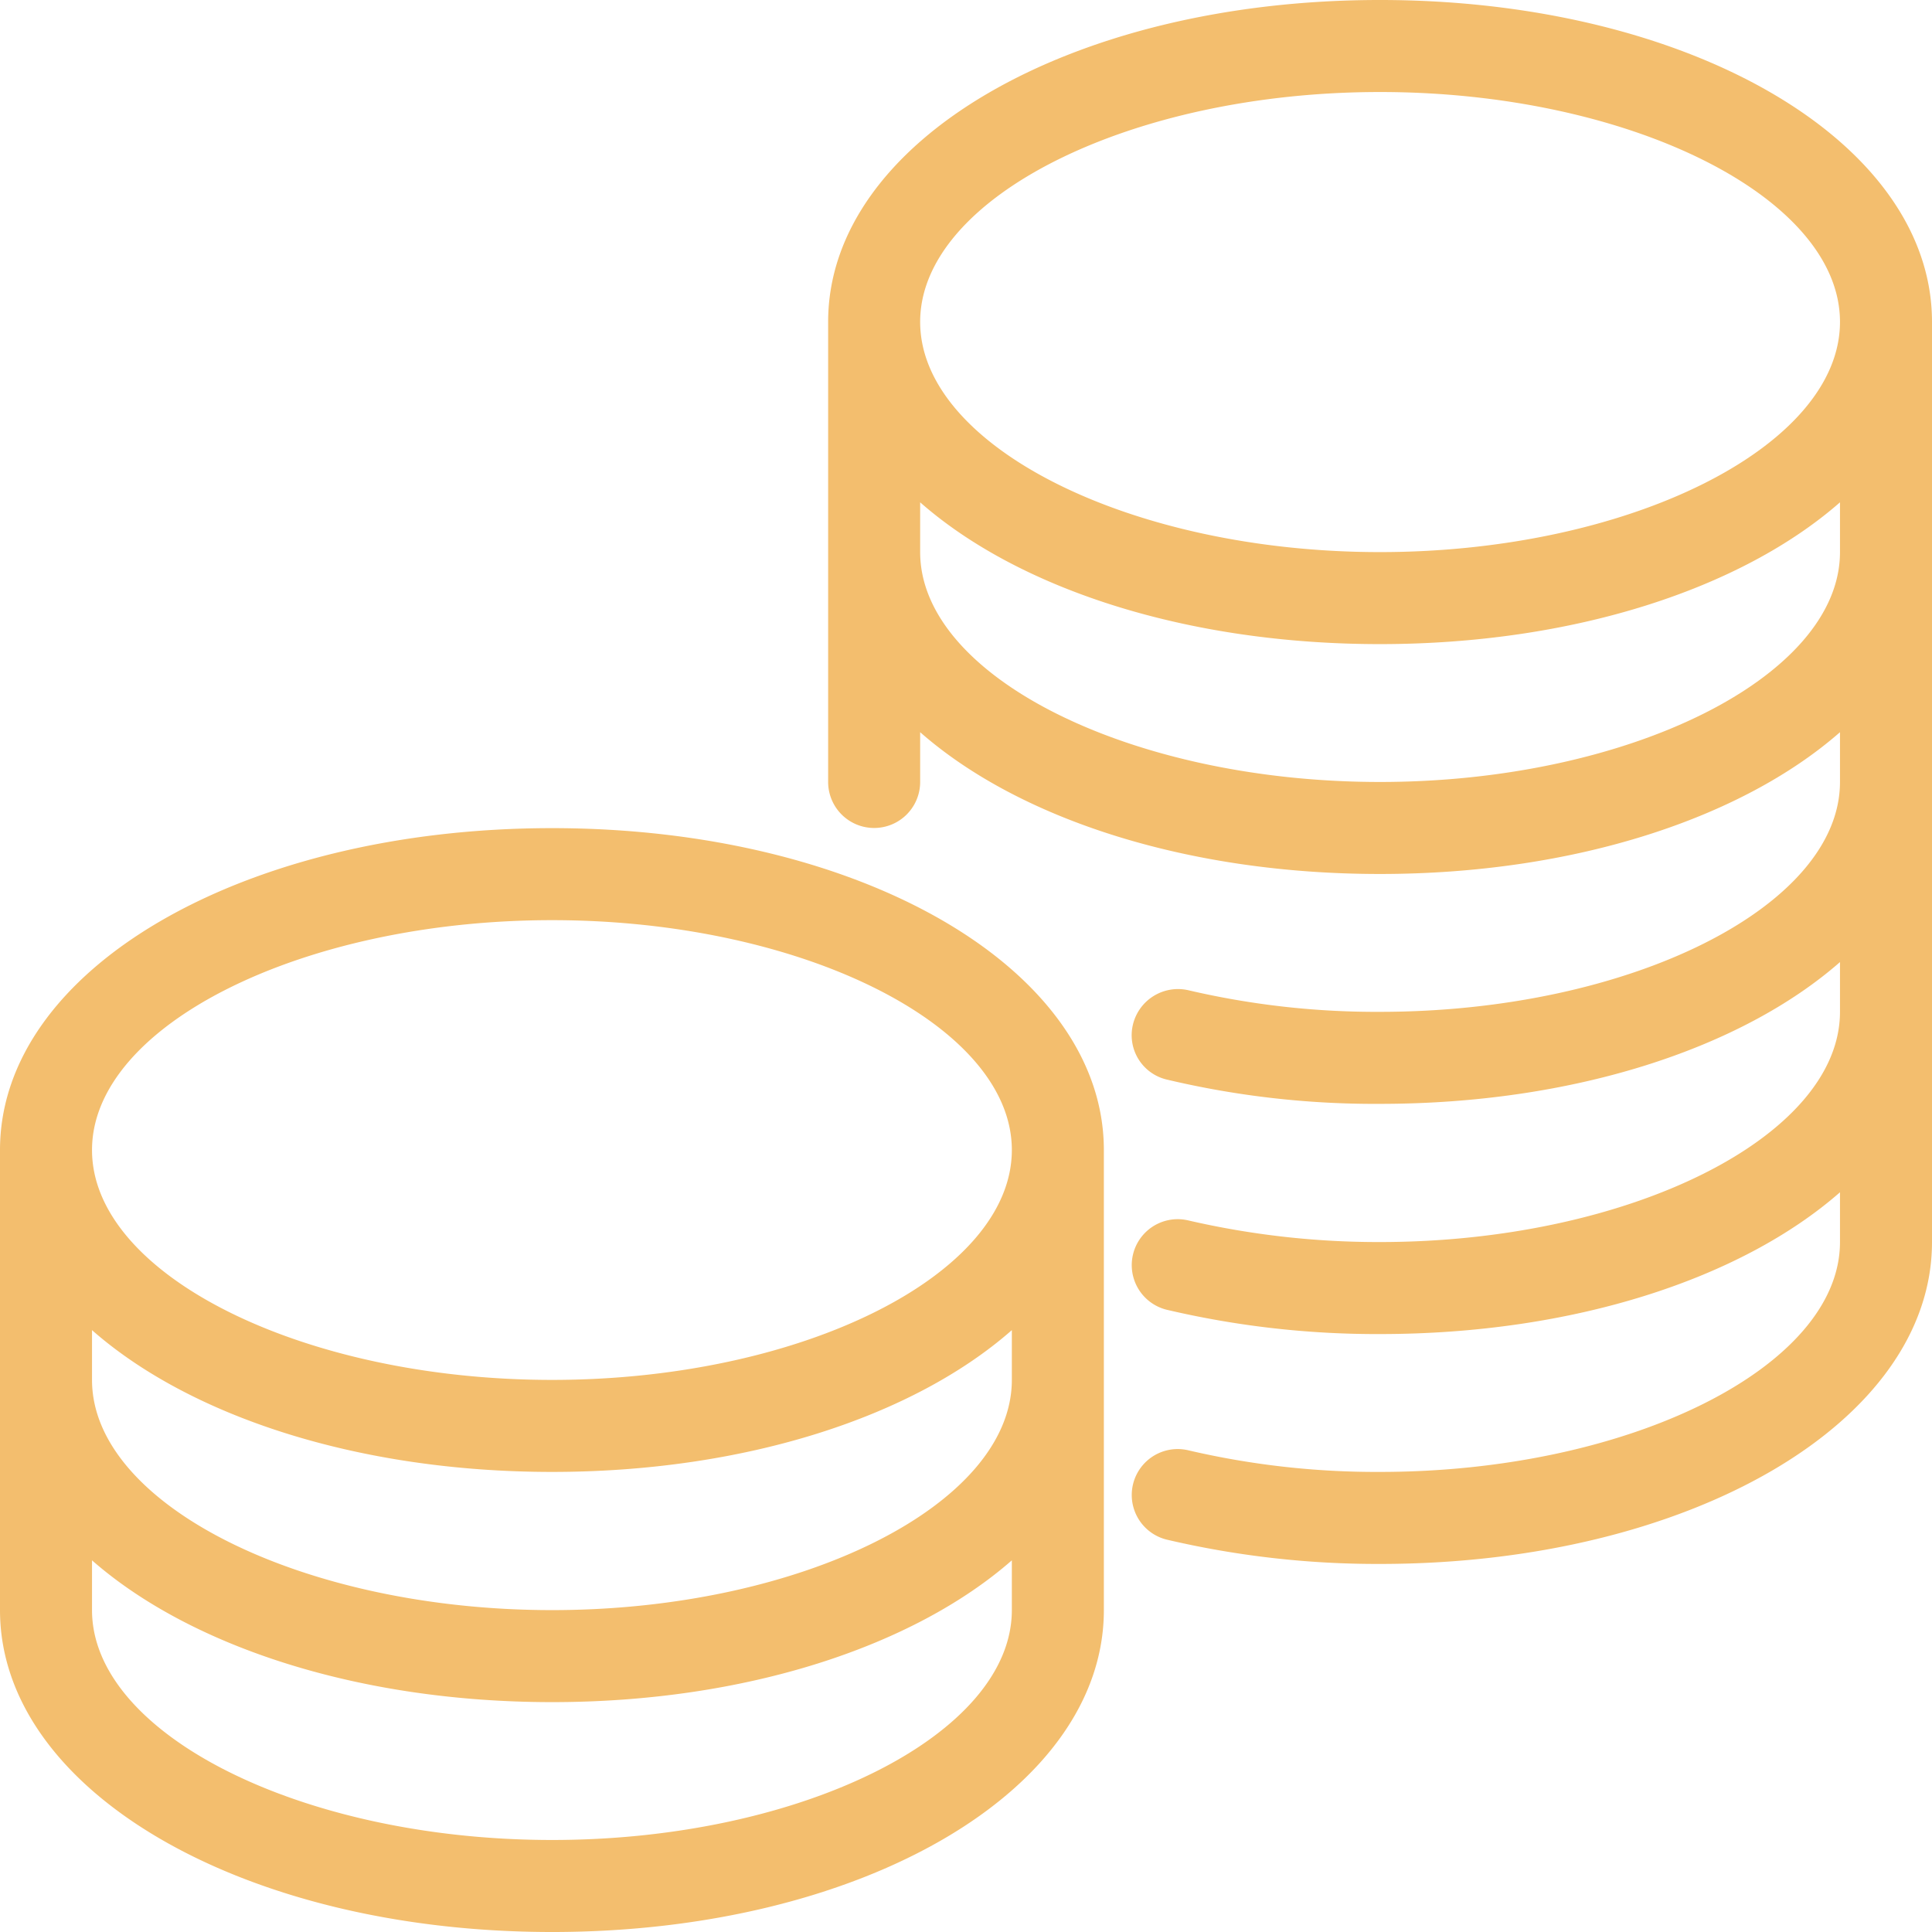 <svg xmlns="http://www.w3.org/2000/svg" width="59" height="59" viewBox="0 0 59 59">
  <defs>
    <style>
      .cls-1 {
        fill: #f3be6e;
        fill-rule: evenodd;
      }
    </style>
  </defs>
  <path id="_222icon.svg" data-name="222icon.svg" class="cls-1" d="M1254.14,1245.76a28.152,28.152,0,0,1-6.5-.74,1.4,1.4,0,1,1,.65-2.73,25.273,25.273,0,0,0,5.85.66c7.62,0,14.05-3.21,14.05-7.02v-1.52c-3,2.63-8.12,4.33-14.05,4.33a28.026,28.026,0,0,1-6.5-.74,1.4,1.4,0,1,1,.65-2.73,25.764,25.764,0,0,0,5.85.66c7.62,0,14.05-3.22,14.05-7.03v-1.52c-3,2.63-8.12,4.33-14.05,4.33a27.5,27.5,0,0,1-6.5-.74,1.391,1.391,0,0,1-1.04-1.69,1.416,1.416,0,0,1,1.69-1.04,25.211,25.211,0,0,0,5.85.66c7.62,0,14.05-3.21,14.05-7.02v-1.52c-3,2.63-8.12,4.33-14.05,4.33s-11.05-1.7-14.04-4.33v1.52a1.405,1.405,0,1,1-2.81,0v-14.05c0-5.51,7.4-9.83,16.85-9.83s16.86,4.32,16.86,9.83v28.1C1271,1241.44,1263.59,1245.76,1254.14,1245.76Zm0-23.88c7.62,0,14.05-3.22,14.05-7.02v-1.52c-3,2.63-8.12,4.33-14.05,4.33s-11.05-1.7-14.04-4.33v1.52C1240.1,1218.66,1246.53,1221.88,1254.14,1221.88Zm0-21.07c-7.61,0-14.04,3.22-14.04,7.02s6.43,7.03,14.04,7.03,14.05-3.22,14.05-7.03S1261.76,1200.81,1254.14,1200.81Zm-8.43,32.31v14.05c0,5.51-7.4,9.83-16.85,9.83s-16.86-4.32-16.86-9.83v-14.05c0-5.51,7.4-9.83,16.86-9.83S1245.71,1227.61,1245.71,1233.12Zm-16.85-7.02c-7.62,0-14.05,3.21-14.05,7.02s6.43,7.02,14.05,7.02,14.04-3.21,14.04-7.02S1236.47,1226.1,1228.86,1226.1Zm14.04,12.52c-2.99,2.63-8.11,4.33-14.04,4.33s-11.06-1.7-14.05-4.33v1.52c0,3.81,6.43,7.03,14.05,7.03s14.04-3.22,14.04-7.03v-1.52Zm0,7.03c-2.99,2.62-8.11,4.33-14.04,4.33s-11.06-1.71-14.05-4.33v1.52c0,3.8,6.43,7.02,14.05,7.02s14.04-3.22,14.04-7.02v-1.52Z" transform="translate(-1212 -1198)"/>
</svg>
